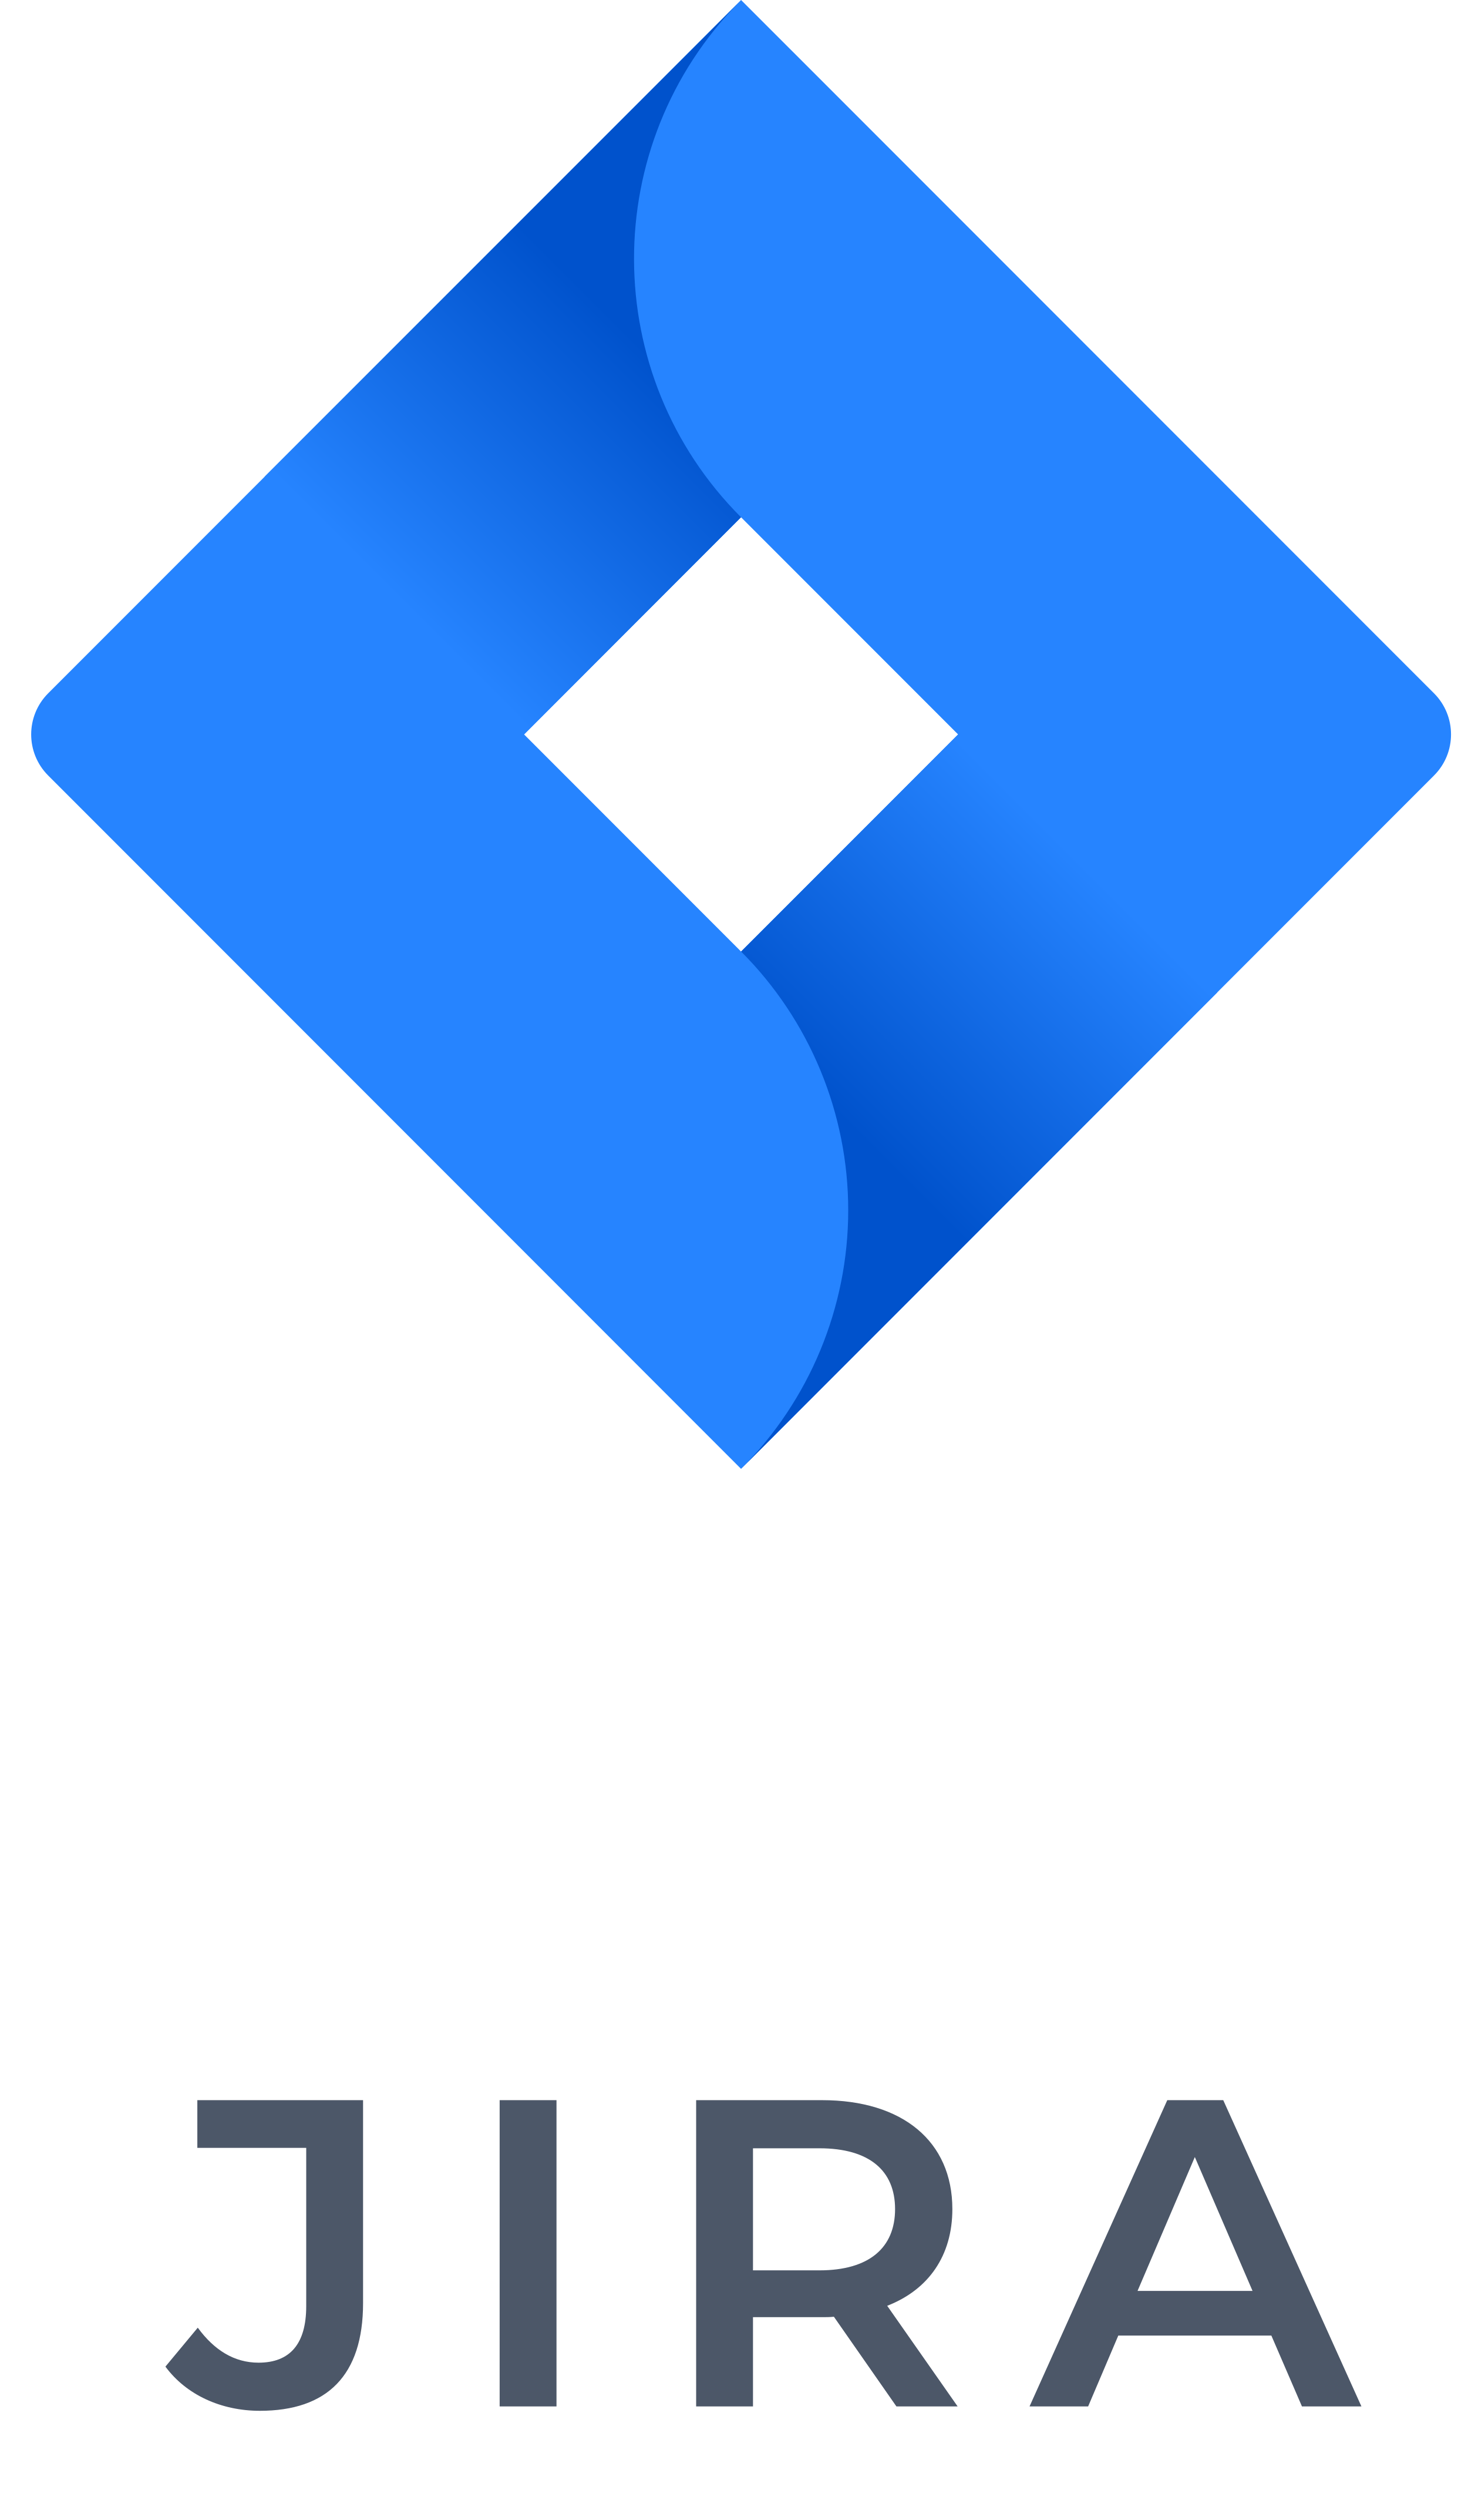 <svg width="47" height="80" viewBox="0 0 47 80" fill="none" xmlns="http://www.w3.org/2000/svg">
<path d="M8.32 77.14C10.476 77.14 11.624 76.006 11.624 73.696V67.2H6.318V68.726H9.804V73.794C9.804 74.998 9.286 75.6 8.278 75.6C7.508 75.6 6.864 75.208 6.332 74.48L5.296 75.726C5.968 76.636 7.088 77.14 8.32 77.14ZM15.997 77H17.817V67.2H15.997V77ZM30.66 77L28.405 73.78C29.735 73.262 30.491 72.17 30.491 70.686C30.491 68.516 28.895 67.2 26.32 67.2H22.288V77H24.108V74.144H26.32C26.445 74.144 26.572 74.144 26.698 74.13L28.7 77H30.66ZM28.657 70.686C28.657 71.918 27.831 72.646 26.235 72.646H24.108V68.74H26.235C27.831 68.74 28.657 69.454 28.657 70.686ZM41.684 77H43.588L39.164 67.2H37.372L32.962 77H34.838L35.804 74.732H40.704L41.684 77ZM36.42 73.304L38.254 69.02L40.102 73.304H36.42Z" fill="#4C5768"/>
<path d="M45.912 22.184L25.686 1.959L23.726 0L1.542 22.184C0.817 22.911 0.817 24.089 1.542 24.814L15.452 38.724L23.726 47L45.912 24.814C46.638 24.089 46.638 22.911 45.912 22.184ZM23.726 30.447L16.779 23.5L23.726 16.551L30.675 23.5L23.726 30.447Z" fill="#2684FF"/>
<path d="M23.725 16.551C19.177 12.001 19.154 4.632 23.677 0.055L8.471 15.255L16.747 23.531L23.725 16.551Z" fill="url(#paint0_linear_2960_1879)"/>
<path d="M30.695 23.48L23.727 30.447C25.922 32.641 27.157 35.619 27.157 38.723C27.157 41.828 25.922 44.804 23.727 47L38.969 31.757L30.695 23.48Z" fill="url(#paint1_linear_2960_1879)"/>
<defs>
<linearGradient id="paint0_linear_2960_1879" x1="20.739" y1="11.27" x2="12.782" y2="19.224" gradientUnits="userSpaceOnUse">
<stop stop-color="#0052CC"/>
<stop offset="1" stop-color="#2684FF"/>
</linearGradient>
<linearGradient id="paint1_linear_2960_1879" x1="26.799" y1="35.654" x2="34.739" y2="27.713" gradientUnits="userSpaceOnUse">
<stop stop-color="#0052CC"/>
<stop offset="1" stop-color="#2684FF"/>
</linearGradient>
</defs>
</svg>
